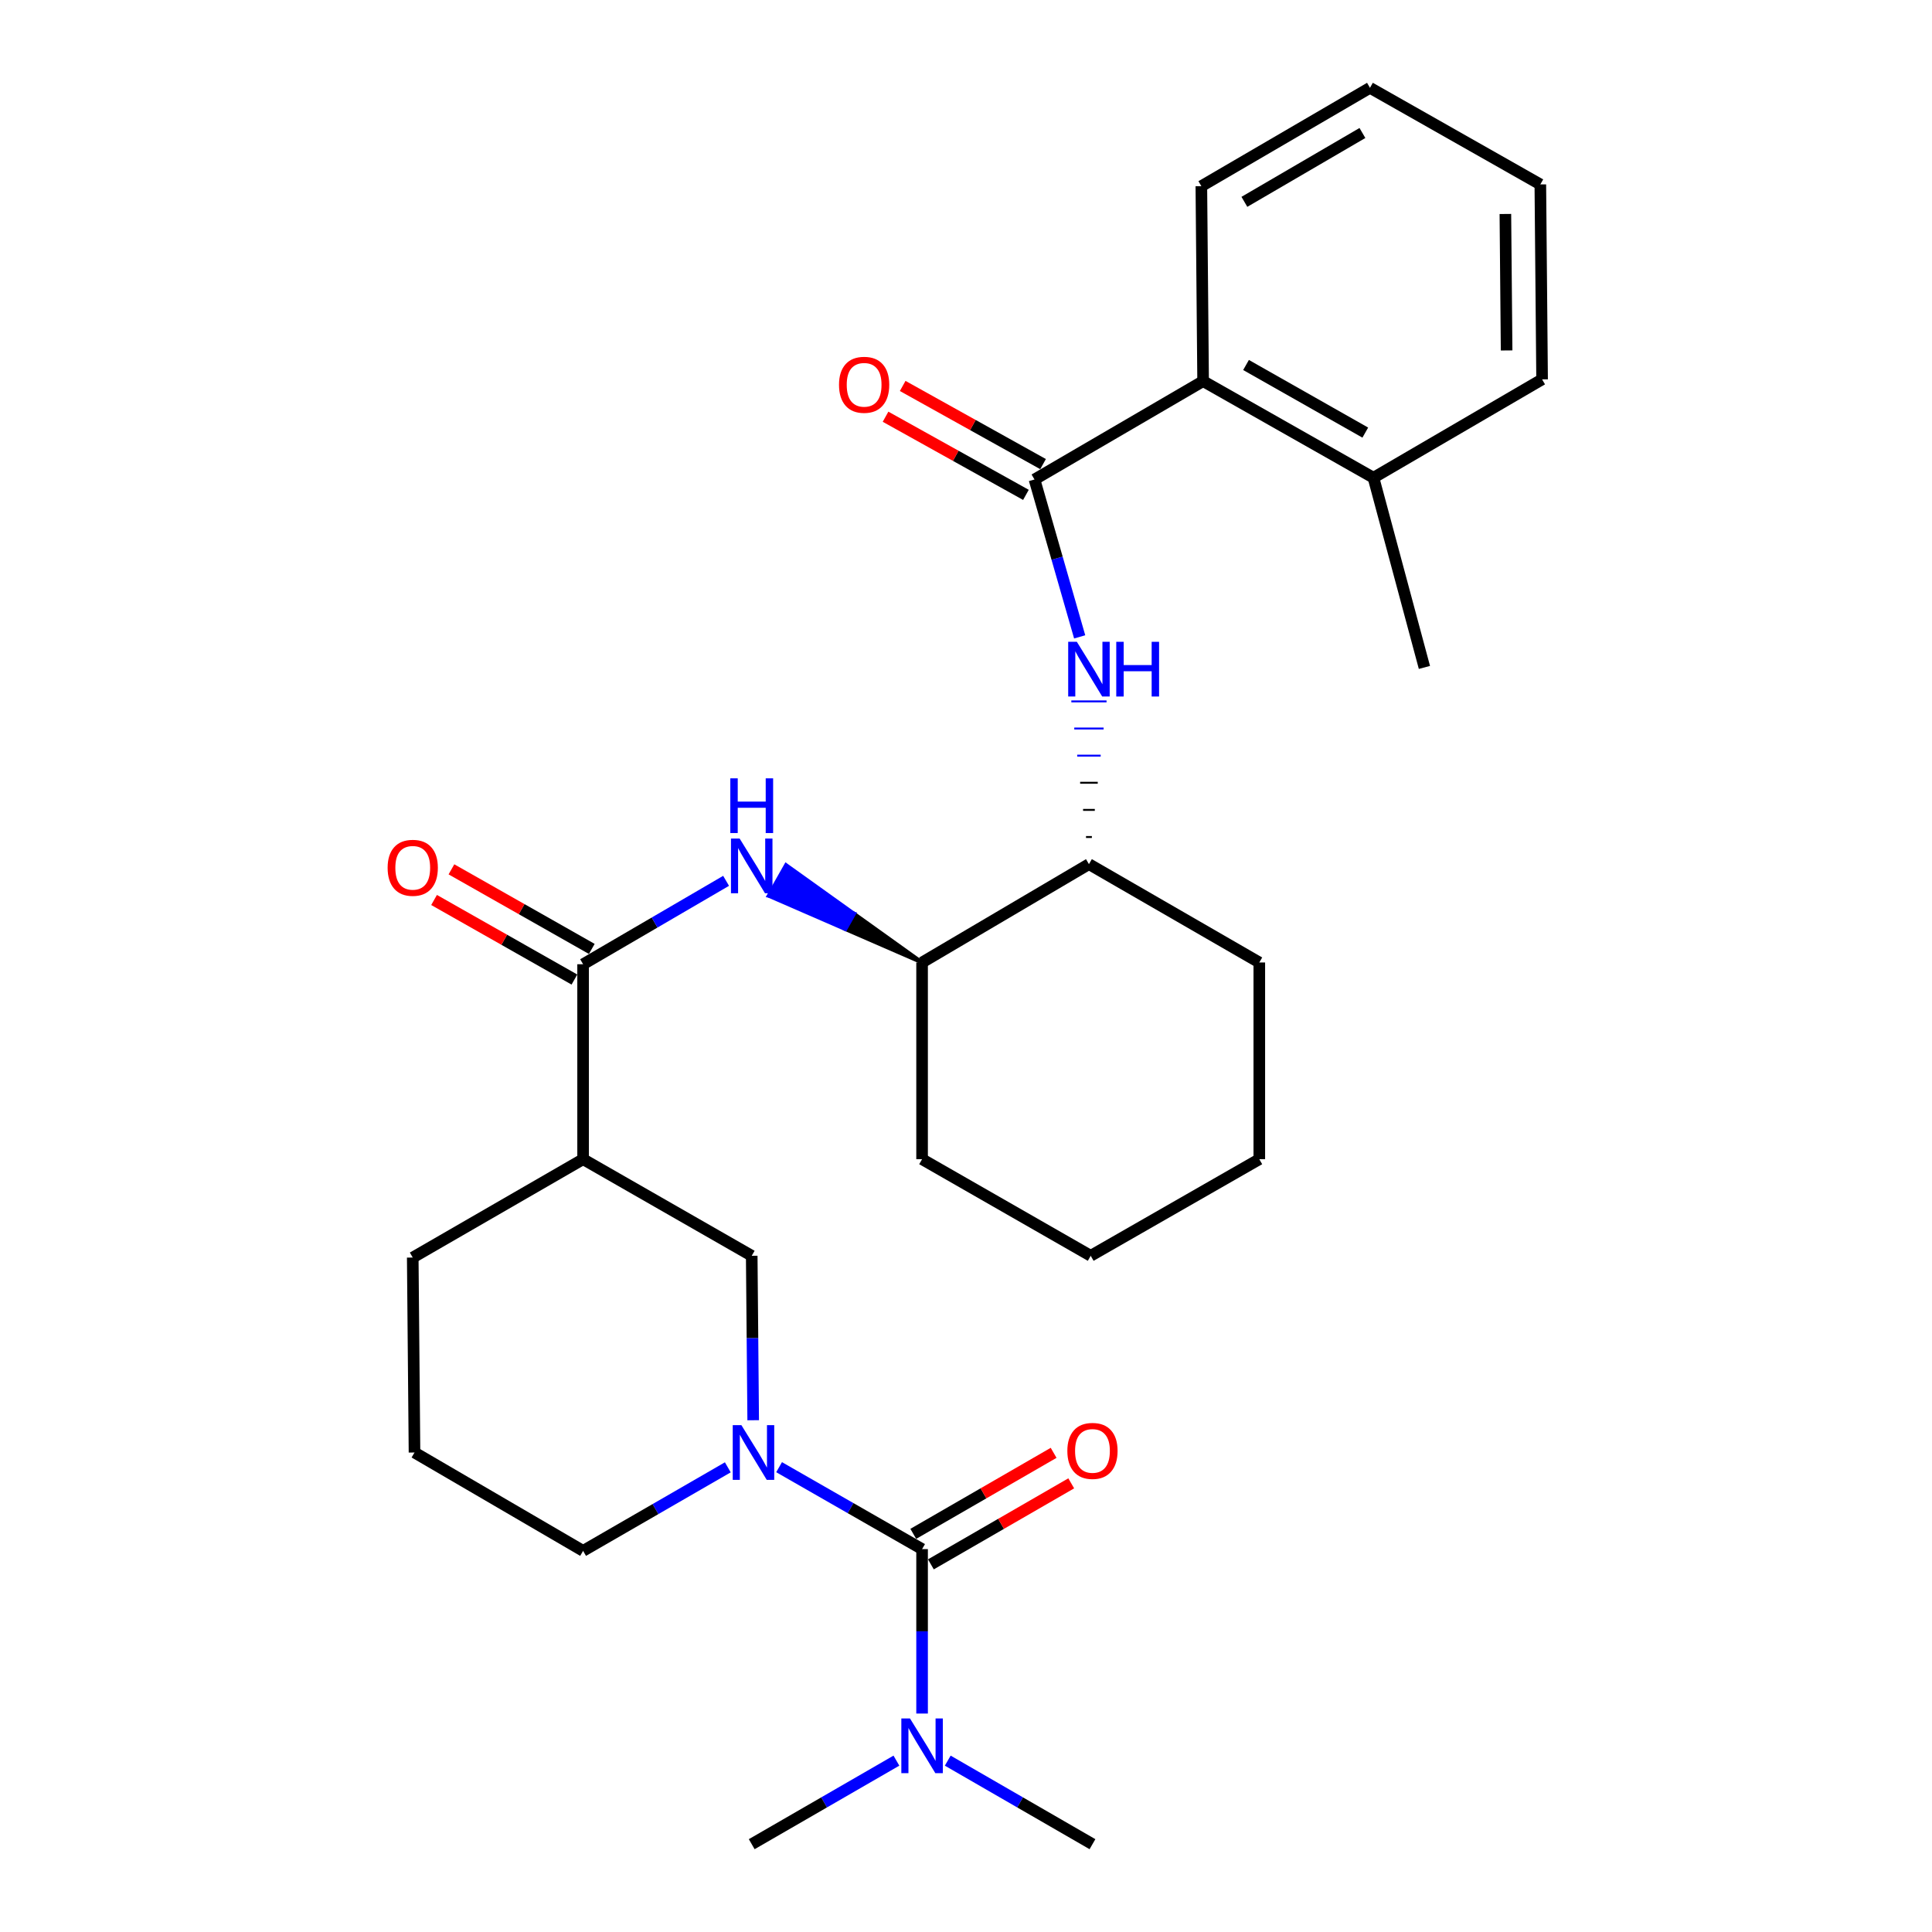 <?xml version='1.0' encoding='iso-8859-1'?>
<svg version='1.1' baseProfile='full'
              xmlns='http://www.w3.org/2000/svg'
                      xmlns:rdkit='http://www.rdkit.org/xml'
                      xmlns:xlink='http://www.w3.org/1999/xlink'
                  xml:space='preserve'
width='1000px' height='1000px' viewBox='0 0 1000 1000'>
<!-- END OF HEADER -->
<rect style='opacity:1.0;fill:#FFFFFF;stroke:none' width='1000' height='1000' x='0' y='0'> </rect>
<path class='bond-0' d='M 389.852,735.111 L 389.471,692.553' style='fill:none;fill-rule:evenodd;stroke:#0000FF;stroke-width:6px;stroke-linecap:butt;stroke-linejoin:miter;stroke-opacity:1' />
<path class='bond-0' d='M 389.471,692.553 L 389.09,649.996' style='fill:none;fill-rule:evenodd;stroke:#000000;stroke-width:6px;stroke-linecap:butt;stroke-linejoin:miter;stroke-opacity:1' />
<path class='bond-1' d='M 403.256,759.41 L 440.263,780.613' style='fill:none;fill-rule:evenodd;stroke:#0000FF;stroke-width:6px;stroke-linecap:butt;stroke-linejoin:miter;stroke-opacity:1' />
<path class='bond-1' d='M 440.263,780.613 L 477.269,801.815' style='fill:none;fill-rule:evenodd;stroke:#000000;stroke-width:6px;stroke-linecap:butt;stroke-linejoin:miter;stroke-opacity:1' />
<path class='bond-2' d='M 376.716,759.486 L 339.264,781.106' style='fill:none;fill-rule:evenodd;stroke:#0000FF;stroke-width:6px;stroke-linecap:butt;stroke-linejoin:miter;stroke-opacity:1' />
<path class='bond-2' d='M 339.264,781.106 L 301.813,802.726' style='fill:none;fill-rule:evenodd;stroke:#000000;stroke-width:6px;stroke-linecap:butt;stroke-linejoin:miter;stroke-opacity:1' />
<path class='bond-3' d='M 481.826,809.709 L 518.147,788.741' style='fill:none;fill-rule:evenodd;stroke:#000000;stroke-width:6px;stroke-linecap:butt;stroke-linejoin:miter;stroke-opacity:1' />
<path class='bond-3' d='M 518.147,788.741 L 554.469,767.773' style='fill:none;fill-rule:evenodd;stroke:#FF0000;stroke-width:6px;stroke-linecap:butt;stroke-linejoin:miter;stroke-opacity:1' />
<path class='bond-3' d='M 472.712,793.921 L 509.034,772.953' style='fill:none;fill-rule:evenodd;stroke:#000000;stroke-width:6px;stroke-linecap:butt;stroke-linejoin:miter;stroke-opacity:1' />
<path class='bond-3' d='M 509.034,772.953 L 545.355,751.985' style='fill:none;fill-rule:evenodd;stroke:#FF0000;stroke-width:6px;stroke-linecap:butt;stroke-linejoin:miter;stroke-opacity:1' />
<path class='bond-4' d='M 477.269,801.815 L 477.269,844.372' style='fill:none;fill-rule:evenodd;stroke:#000000;stroke-width:6px;stroke-linecap:butt;stroke-linejoin:miter;stroke-opacity:1' />
<path class='bond-4' d='M 477.269,844.372 L 477.269,886.93' style='fill:none;fill-rule:evenodd;stroke:#0000FF;stroke-width:6px;stroke-linecap:butt;stroke-linejoin:miter;stroke-opacity:1' />
<path class='bond-5' d='M 463.983,911.306 L 426.537,932.926' style='fill:none;fill-rule:evenodd;stroke:#0000FF;stroke-width:6px;stroke-linecap:butt;stroke-linejoin:miter;stroke-opacity:1' />
<path class='bond-5' d='M 426.537,932.926 L 389.09,954.545' style='fill:none;fill-rule:evenodd;stroke:#000000;stroke-width:6px;stroke-linecap:butt;stroke-linejoin:miter;stroke-opacity:1' />
<path class='bond-6' d='M 490.555,911.305 L 528.006,932.925' style='fill:none;fill-rule:evenodd;stroke:#0000FF;stroke-width:6px;stroke-linecap:butt;stroke-linejoin:miter;stroke-opacity:1' />
<path class='bond-6' d='M 528.006,932.925 L 565.458,954.545' style='fill:none;fill-rule:evenodd;stroke:#000000;stroke-width:6px;stroke-linecap:butt;stroke-linejoin:miter;stroke-opacity:1' />
<path class='bond-7' d='M 301.813,599.997 L 301.813,499.089' style='fill:none;fill-rule:evenodd;stroke:#000000;stroke-width:6px;stroke-linecap:butt;stroke-linejoin:miter;stroke-opacity:1' />
<path class='bond-8' d='M 301.813,599.997 L 213.634,650.908' style='fill:none;fill-rule:evenodd;stroke:#000000;stroke-width:6px;stroke-linecap:butt;stroke-linejoin:miter;stroke-opacity:1' />
<path class='bond-9' d='M 301.813,599.997 L 389.09,649.996' style='fill:none;fill-rule:evenodd;stroke:#000000;stroke-width:6px;stroke-linecap:butt;stroke-linejoin:miter;stroke-opacity:1' />
<path class='bond-10' d='M 301.813,499.089 L 338.818,477.503' style='fill:none;fill-rule:evenodd;stroke:#000000;stroke-width:6px;stroke-linecap:butt;stroke-linejoin:miter;stroke-opacity:1' />
<path class='bond-10' d='M 338.818,477.503 L 375.824,455.917' style='fill:none;fill-rule:evenodd;stroke:#0000FF;stroke-width:6px;stroke-linecap:butt;stroke-linejoin:miter;stroke-opacity:1' />
<path class='bond-11' d='M 306.308,491.16 L 269.986,470.565' style='fill:none;fill-rule:evenodd;stroke:#000000;stroke-width:6px;stroke-linecap:butt;stroke-linejoin:miter;stroke-opacity:1' />
<path class='bond-11' d='M 269.986,470.565 L 233.664,449.969' style='fill:none;fill-rule:evenodd;stroke:#FF0000;stroke-width:6px;stroke-linecap:butt;stroke-linejoin:miter;stroke-opacity:1' />
<path class='bond-11' d='M 297.317,507.017 L 260.995,486.422' style='fill:none;fill-rule:evenodd;stroke:#000000;stroke-width:6px;stroke-linecap:butt;stroke-linejoin:miter;stroke-opacity:1' />
<path class='bond-11' d='M 260.995,486.422 L 224.673,465.827' style='fill:none;fill-rule:evenodd;stroke:#FF0000;stroke-width:6px;stroke-linecap:butt;stroke-linejoin:miter;stroke-opacity:1' />
<path class='bond-12' d='M 477.269,498.177 L 442.065,472.977 L 437.569,480.905 Z' style='fill:#000000;fill-rule:evenodd;fill-opacity:1;stroke:#000000;stroke-width:2px;stroke-linecap:butt;stroke-linejoin:miter;stroke-opacity:1;' />
<path class='bond-12' d='M 442.065,472.977 L 397.869,463.634 L 406.86,447.776 Z' style='fill:#0000FF;fill-rule:evenodd;fill-opacity:1;stroke:#0000FF;stroke-width:2px;stroke-linecap:butt;stroke-linejoin:miter;stroke-opacity:1;' />
<path class='bond-12' d='M 442.065,472.977 L 437.569,480.905 L 397.869,463.634 Z' style='fill:#0000FF;fill-rule:evenodd;fill-opacity:1;stroke:#0000FF;stroke-width:2px;stroke-linecap:butt;stroke-linejoin:miter;stroke-opacity:1;' />
<path class='bond-13' d='M 477.269,498.177 L 477.269,599.997' style='fill:none;fill-rule:evenodd;stroke:#000000;stroke-width:6px;stroke-linecap:butt;stroke-linejoin:miter;stroke-opacity:1' />
<path class='bond-14' d='M 477.269,498.177 L 563.635,447.277' style='fill:none;fill-rule:evenodd;stroke:#000000;stroke-width:6px;stroke-linecap:butt;stroke-linejoin:miter;stroke-opacity:1' />
<path class='bond-15' d='M 477.269,599.997 L 564.546,649.996' style='fill:none;fill-rule:evenodd;stroke:#000000;stroke-width:6px;stroke-linecap:butt;stroke-linejoin:miter;stroke-opacity:1' />
<path class='bond-16' d='M 564.546,649.996 L 651.814,599.997' style='fill:none;fill-rule:evenodd;stroke:#000000;stroke-width:6px;stroke-linecap:butt;stroke-linejoin:miter;stroke-opacity:1' />
<path class='bond-17' d='M 651.814,599.997 L 651.814,498.177' style='fill:none;fill-rule:evenodd;stroke:#000000;stroke-width:6px;stroke-linecap:butt;stroke-linejoin:miter;stroke-opacity:1' />
<path class='bond-18' d='M 651.814,498.177 L 563.635,447.277' style='fill:none;fill-rule:evenodd;stroke:#000000;stroke-width:6px;stroke-linecap:butt;stroke-linejoin:miter;stroke-opacity:1' />
<path class='bond-19' d='M 565.154,433.238 L 562.116,433.238' style='fill:none;fill-rule:evenodd;stroke:#000000;stroke-width:1.0px;stroke-linecap:butt;stroke-linejoin:miter;stroke-opacity:1' />
<path class='bond-19' d='M 566.673,419.198 L 560.597,419.198' style='fill:none;fill-rule:evenodd;stroke:#000000;stroke-width:1.0px;stroke-linecap:butt;stroke-linejoin:miter;stroke-opacity:1' />
<path class='bond-19' d='M 568.192,405.159 L 559.078,405.159' style='fill:none;fill-rule:evenodd;stroke:#000000;stroke-width:1.0px;stroke-linecap:butt;stroke-linejoin:miter;stroke-opacity:1' />
<path class='bond-19' d='M 569.711,391.12 L 557.559,391.12' style='fill:none;fill-rule:evenodd;stroke:#0000FF;stroke-width:1.0px;stroke-linecap:butt;stroke-linejoin:miter;stroke-opacity:1' />
<path class='bond-19' d='M 571.23,377.08 L 556.039,377.08' style='fill:none;fill-rule:evenodd;stroke:#0000FF;stroke-width:1.0px;stroke-linecap:butt;stroke-linejoin:miter;stroke-opacity:1' />
<path class='bond-19' d='M 572.75,363.041 L 554.52,363.041' style='fill:none;fill-rule:evenodd;stroke:#0000FF;stroke-width:1.0px;stroke-linecap:butt;stroke-linejoin:miter;stroke-opacity:1' />
<path class='bond-20' d='M 558.837,329.645 L 547.144,288.914' style='fill:none;fill-rule:evenodd;stroke:#0000FF;stroke-width:6px;stroke-linecap:butt;stroke-linejoin:miter;stroke-opacity:1' />
<path class='bond-20' d='M 547.144,288.914 L 535.451,248.184' style='fill:none;fill-rule:evenodd;stroke:#000000;stroke-width:6px;stroke-linecap:butt;stroke-linejoin:miter;stroke-opacity:1' />
<path class='bond-21' d='M 213.634,650.908 L 214.545,751.816' style='fill:none;fill-rule:evenodd;stroke:#000000;stroke-width:6px;stroke-linecap:butt;stroke-linejoin:miter;stroke-opacity:1' />
<path class='bond-22' d='M 214.545,751.816 L 301.813,802.726' style='fill:none;fill-rule:evenodd;stroke:#000000;stroke-width:6px;stroke-linecap:butt;stroke-linejoin:miter;stroke-opacity:1' />
<path class='bond-23' d='M 535.451,248.184 L 622.728,197.274' style='fill:none;fill-rule:evenodd;stroke:#000000;stroke-width:6px;stroke-linecap:butt;stroke-linejoin:miter;stroke-opacity:1' />
<path class='bond-24' d='M 539.885,240.22 L 503.557,219.993' style='fill:none;fill-rule:evenodd;stroke:#000000;stroke-width:6px;stroke-linecap:butt;stroke-linejoin:miter;stroke-opacity:1' />
<path class='bond-24' d='M 503.557,219.993 L 467.229,199.766' style='fill:none;fill-rule:evenodd;stroke:#FF0000;stroke-width:6px;stroke-linecap:butt;stroke-linejoin:miter;stroke-opacity:1' />
<path class='bond-24' d='M 531.017,256.147 L 494.689,235.92' style='fill:none;fill-rule:evenodd;stroke:#000000;stroke-width:6px;stroke-linecap:butt;stroke-linejoin:miter;stroke-opacity:1' />
<path class='bond-24' d='M 494.689,235.92 L 458.361,215.693' style='fill:none;fill-rule:evenodd;stroke:#FF0000;stroke-width:6px;stroke-linecap:butt;stroke-linejoin:miter;stroke-opacity:1' />
<path class='bond-25' d='M 622.728,197.274 L 710.907,247.272' style='fill:none;fill-rule:evenodd;stroke:#000000;stroke-width:6px;stroke-linecap:butt;stroke-linejoin:miter;stroke-opacity:1' />
<path class='bond-25' d='M 644.946,188.916 L 706.671,223.915' style='fill:none;fill-rule:evenodd;stroke:#000000;stroke-width:6px;stroke-linecap:butt;stroke-linejoin:miter;stroke-opacity:1' />
<path class='bond-26' d='M 622.728,197.274 L 621.817,96.365' style='fill:none;fill-rule:evenodd;stroke:#000000;stroke-width:6px;stroke-linecap:butt;stroke-linejoin:miter;stroke-opacity:1' />
<path class='bond-27' d='M 710.907,247.272 L 798.184,196.362' style='fill:none;fill-rule:evenodd;stroke:#000000;stroke-width:6px;stroke-linecap:butt;stroke-linejoin:miter;stroke-opacity:1' />
<path class='bond-28' d='M 710.907,247.272 L 737.278,345.457' style='fill:none;fill-rule:evenodd;stroke:#000000;stroke-width:6px;stroke-linecap:butt;stroke-linejoin:miter;stroke-opacity:1' />
<path class='bond-29' d='M 798.184,196.362 L 797.273,95.453' style='fill:none;fill-rule:evenodd;stroke:#000000;stroke-width:6px;stroke-linecap:butt;stroke-linejoin:miter;stroke-opacity:1' />
<path class='bond-29' d='M 779.819,181.39 L 779.181,110.754' style='fill:none;fill-rule:evenodd;stroke:#000000;stroke-width:6px;stroke-linecap:butt;stroke-linejoin:miter;stroke-opacity:1' />
<path class='bond-30' d='M 797.273,95.453 L 709.094,45.455' style='fill:none;fill-rule:evenodd;stroke:#000000;stroke-width:6px;stroke-linecap:butt;stroke-linejoin:miter;stroke-opacity:1' />
<path class='bond-31' d='M 709.094,45.455 L 621.817,96.365' style='fill:none;fill-rule:evenodd;stroke:#000000;stroke-width:6px;stroke-linecap:butt;stroke-linejoin:miter;stroke-opacity:1' />
<path class='bond-31' d='M 705.187,68.837 L 644.093,104.474' style='fill:none;fill-rule:evenodd;stroke:#000000;stroke-width:6px;stroke-linecap:butt;stroke-linejoin:miter;stroke-opacity:1' />
<path  class='atom-0' d='M 383.742 737.656
L 393.022 752.656
Q 393.942 754.136, 395.422 756.816
Q 396.902 759.496, 396.982 759.656
L 396.982 737.656
L 400.742 737.656
L 400.742 765.976
L 396.862 765.976
L 386.902 749.576
Q 385.742 747.656, 384.502 745.456
Q 383.302 743.256, 382.942 742.576
L 382.942 765.976
L 379.262 765.976
L 379.262 737.656
L 383.742 737.656
' fill='#0000FF'/>
<path  class='atom-2' d='M 552.458 750.985
Q 552.458 744.185, 555.818 740.385
Q 559.178 736.585, 565.458 736.585
Q 571.738 736.585, 575.098 740.385
Q 578.458 744.185, 578.458 750.985
Q 578.458 757.865, 575.058 761.785
Q 571.658 765.665, 565.458 765.665
Q 559.218 765.665, 555.818 761.785
Q 552.458 757.905, 552.458 750.985
M 565.458 762.465
Q 569.778 762.465, 572.098 759.585
Q 574.458 756.665, 574.458 750.985
Q 574.458 745.425, 572.098 742.625
Q 569.778 739.785, 565.458 739.785
Q 561.138 739.785, 558.778 742.585
Q 556.458 745.385, 556.458 750.985
Q 556.458 756.705, 558.778 759.585
Q 561.138 762.465, 565.458 762.465
' fill='#FF0000'/>
<path  class='atom-3' d='M 471.009 889.475
L 480.289 904.475
Q 481.209 905.955, 482.689 908.635
Q 484.169 911.315, 484.249 911.475
L 484.249 889.475
L 488.009 889.475
L 488.009 917.795
L 484.129 917.795
L 474.169 901.395
Q 473.009 899.475, 471.769 897.275
Q 470.569 895.075, 470.209 894.395
L 470.209 917.795
L 466.529 917.795
L 466.529 889.475
L 471.009 889.475
' fill='#0000FF'/>
<path  class='atom-8' d='M 382.83 434.018
L 392.11 449.018
Q 393.03 450.498, 394.51 453.178
Q 395.99 455.858, 396.07 456.018
L 396.07 434.018
L 399.83 434.018
L 399.83 462.338
L 395.95 462.338
L 385.99 445.938
Q 384.83 444.018, 383.59 441.818
Q 382.39 439.618, 382.03 438.938
L 382.03 462.338
L 378.35 462.338
L 378.35 434.018
L 382.83 434.018
' fill='#0000FF'/>
<path  class='atom-8' d='M 378.01 402.866
L 381.85 402.866
L 381.85 414.906
L 396.33 414.906
L 396.33 402.866
L 400.17 402.866
L 400.17 431.186
L 396.33 431.186
L 396.33 418.106
L 381.85 418.106
L 381.85 431.186
L 378.01 431.186
L 378.01 402.866
' fill='#0000FF'/>
<path  class='atom-9' d='M 200.634 449.17
Q 200.634 442.37, 203.994 438.57
Q 207.354 434.77, 213.634 434.77
Q 219.914 434.77, 223.274 438.57
Q 226.634 442.37, 226.634 449.17
Q 226.634 456.05, 223.234 459.97
Q 219.834 463.85, 213.634 463.85
Q 207.394 463.85, 203.994 459.97
Q 200.634 456.09, 200.634 449.17
M 213.634 460.65
Q 217.954 460.65, 220.274 457.77
Q 222.634 454.85, 222.634 449.17
Q 222.634 443.61, 220.274 440.81
Q 217.954 437.97, 213.634 437.97
Q 209.314 437.97, 206.954 440.77
Q 204.634 443.57, 204.634 449.17
Q 204.634 454.89, 206.954 457.77
Q 209.314 460.65, 213.634 460.65
' fill='#FF0000'/>
<path  class='atom-16' d='M 557.375 332.198
L 566.655 347.198
Q 567.575 348.678, 569.055 351.358
Q 570.535 354.038, 570.615 354.198
L 570.615 332.198
L 574.375 332.198
L 574.375 360.518
L 570.495 360.518
L 560.535 344.118
Q 559.375 342.198, 558.135 339.998
Q 556.935 337.798, 556.575 337.118
L 556.575 360.518
L 552.895 360.518
L 552.895 332.198
L 557.375 332.198
' fill='#0000FF'/>
<path  class='atom-16' d='M 577.775 332.198
L 581.615 332.198
L 581.615 344.238
L 596.095 344.238
L 596.095 332.198
L 599.935 332.198
L 599.935 360.518
L 596.095 360.518
L 596.095 347.438
L 581.615 347.438
L 581.615 360.518
L 577.775 360.518
L 577.775 332.198
' fill='#0000FF'/>
<path  class='atom-28' d='M 434.272 199.166
Q 434.272 192.366, 437.632 188.566
Q 440.992 184.766, 447.272 184.766
Q 453.552 184.766, 456.912 188.566
Q 460.272 192.366, 460.272 199.166
Q 460.272 206.046, 456.872 209.966
Q 453.472 213.846, 447.272 213.846
Q 441.032 213.846, 437.632 209.966
Q 434.272 206.086, 434.272 199.166
M 447.272 210.646
Q 451.592 210.646, 453.912 207.766
Q 456.272 204.846, 456.272 199.166
Q 456.272 193.606, 453.912 190.806
Q 451.592 187.966, 447.272 187.966
Q 442.952 187.966, 440.592 190.766
Q 438.272 193.566, 438.272 199.166
Q 438.272 204.886, 440.592 207.766
Q 442.952 210.646, 447.272 210.646
' fill='#FF0000'/>
</svg>
